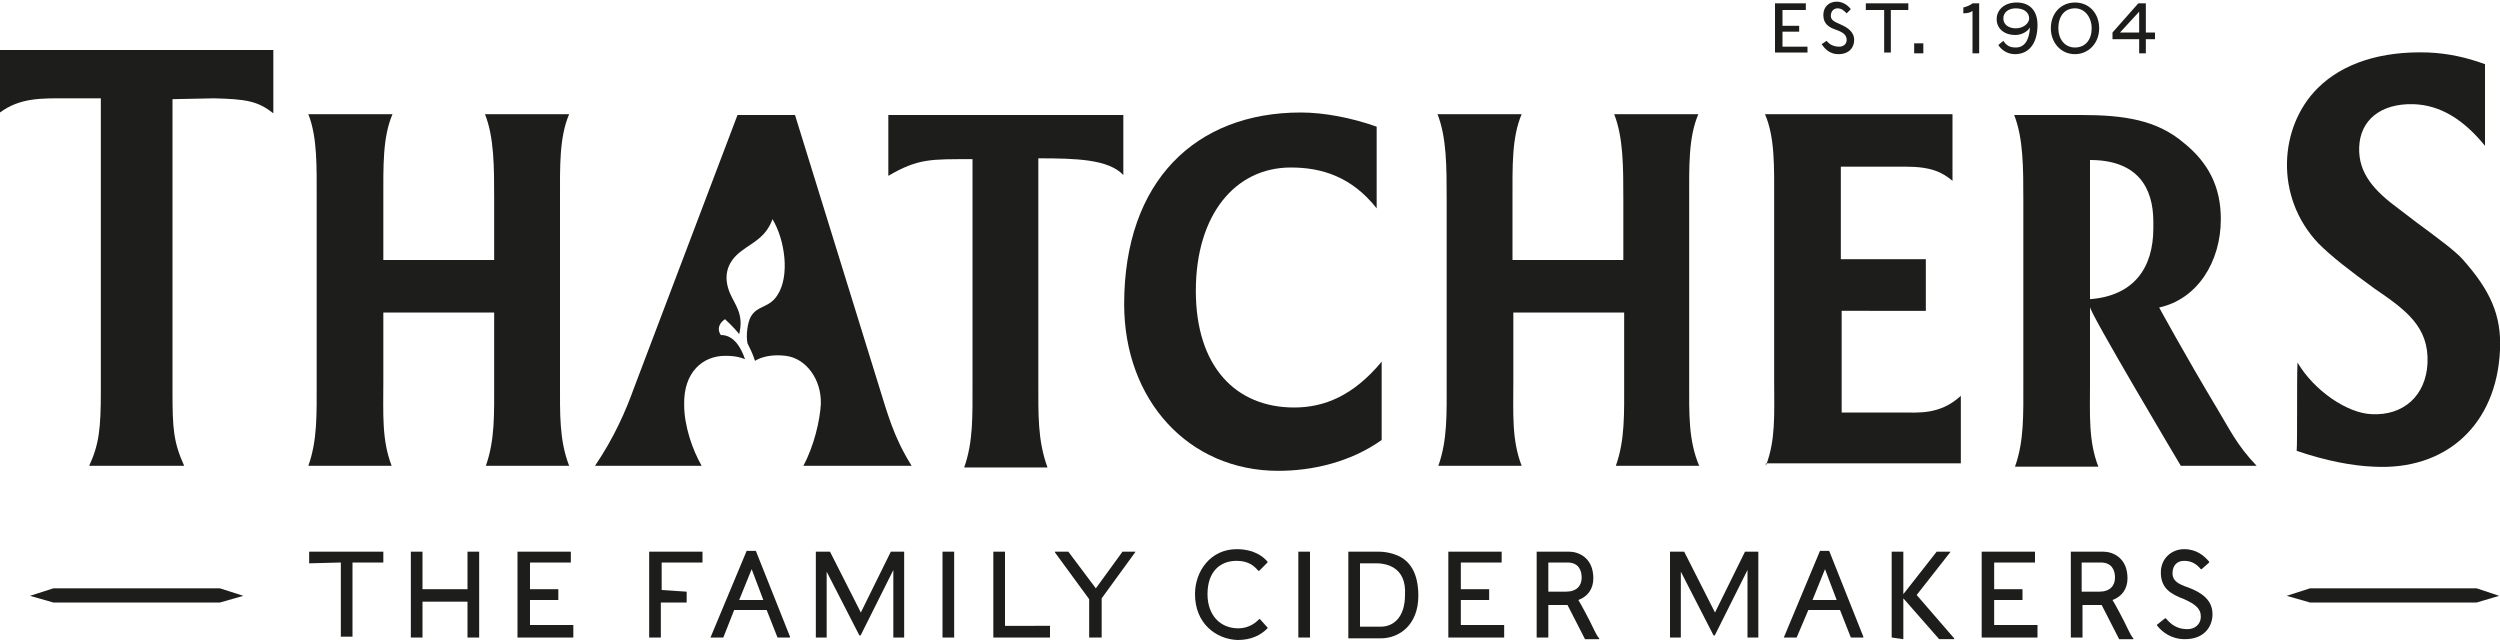 <?xml version="1.0" encoding="utf-8"?>
<!-- Generator: Adobe Illustrator 27.5.0, SVG Export Plug-In . SVG Version: 6.00 Build 0)  -->
<svg version="1.1" id="Layer_1" xmlns="http://www.w3.org/2000/svg" xmlns:xlink="http://www.w3.org/1999/xlink" x="0px" y="0px"
	 viewBox="0 0 300 77" style="enable-background:new 0 0 300 77;" xml:space="preserve">
<style type="text/css">
	.st0{fill:#1D1D1B;}
</style>
<g>
	<path class="st0" d="M154.9,20.1c-6.7,0-11.4,5.7-11.4,14.8c0,9.1,4.8,14,11.8,14c3.6,0,7.1-1.4,10.5-5.5l0,9.4
		c-3.8,2.7-8.4,3.7-12.4,3.7c-10.8,0-18.5-8.5-18.5-20c0-14.8,8.6-23,21.2-23c2.7,0,6,0.6,9.1,1.7v9.8
		C162.2,21.2,158.6,20.1,154.9,20.1"/>
	<path class="st0" d="M25.7,11.8c3.8,0.1,5.2,0.3,7.1,1.8l0-7.6H0l0,7.5c2.4-1.8,5.1-1.7,7.8-1.7l4.3,0v35.1c0,4.5-0.2,6.4-1.4,9
		h11.4c-1.3-2.9-1.4-4.5-1.4-9v-35L25.7,11.8z"/>
	<path class="st0" d="M300,42c0.2-4.2-1.2-7.2-4.5-10.9c-0.9-1-2.8-2.4-5.5-4.4l-2.1-1.6c-3-2.2-4.9-4.3-4.8-7.4
		c0.1-3.3,2.6-5.3,6.5-5.2c3.2,0.1,6,1.8,8.6,5c0-3,0-9,0-9.8c-2.2-0.8-4.4-1.3-6.8-1.4c-5.7-0.2-10.3,1.3-13.3,4.3
		c-4.6,4.6-5.2,13,0.1,18.6c1.6,1.6,3.8,3.3,6.7,5.4c3.8,2.6,6.6,4.6,6.4,9c-0.2,3.9-2.9,6.3-6.7,6.1c-2.9-0.1-6.9-2.8-8.9-6.2
		c-0.1,2.1,0,9.7-0.1,10.6c3.5,1.2,6.7,1.8,9.2,1.9C293.6,56.5,299.6,50.9,300,42"/>
	<path class="st0" d="M211.9,55.9c1.2-3.1,1-6.2,1-10.2V24c0-4,0.1-7.5-1.1-10.3l22.5,0l0,8c-1.2-1-2.5-1.7-5.6-1.7
		c-2.3,0-4.2,0-7.8,0v11.1h10.2l0,6.2H221v12.2c1.3,0,6.2,0,7.2,0c2,0,4.6,0.3,7.1-2l0,8.1H211.9z"/>
	<path class="st0" d="M124.6,45.7V19c4.5,0,8.4,0.1,10.2,2l0-7.2h-28.2l0,7.3c3.6-2.1,5.1-2,10.1-2v26.8c0,4,0.1,7.1-1,10.2h10
		C124.5,52.8,124.6,49.7,124.6,45.7"/>
	<path class="st0" d="M67.2,45.7V24c0-4-0.1-7.5,1.1-10.3H58.2c1.1,2.8,1.1,6.3,1.1,10.3v7.2H46V24c0-4-0.1-7.5,1.1-10.3H37
		C38.1,16.5,38,20,38,24v21.7c0,4,0.1,7.1-1,10.2h10c-1.2-3.1-1-6.2-1-10.2v-8.2h13.3v8.2c0,4,0.1,7.1-1,10.2h10
		C67.1,52.8,67.2,49.7,67.2,45.7"/>
	<path class="st0" d="M250.8,36.7l0,0.1c-0.3,0.3,10.9,19.1,10.9,19.1h9.1c-2.4-2.5-3.3-4.5-4.7-6.8c-3.9-6.5-7-12.2-7-12.2
		c4.6-1,7.4-5.5,7.4-10.6c0-3.9-1.5-6.8-4.5-9.2c-3.2-2.7-7.1-3.3-12.3-3.3l-0.1,0h-7.9c1.1,2.8,1.1,6.3,1.1,10.3v21.7
		c0,4,0.1,7.1-1,10.2h10c-1.2-3.1-1-6.2-1-10.2V36.7z M250.8,19.2c5.7,0,7.6,3.3,7.6,7.4v0.8c0,4.7-2.3,8.1-7.6,8.5V19.2z"/>
	<path class="st0" d="M202.7,45.7V24c0-4-0.1-7.5,1.1-10.3h-10.1c1.1,2.8,1.1,6.3,1.1,10.3v7.2h-13.3V24c0-4-0.1-7.5,1.1-10.3h-10.1
		c1.1,2.8,1.1,6.3,1.1,10.3v21.7c0,4,0.1,7.1-1,10.2h10c-1.2-3.1-1-6.2-1-10.2v-8.2h13.3v8.2c0,4,0.1,7.1-1,10.2h10
		C202.6,52.8,202.7,49.7,202.7,45.7"/>
	<path class="st0" d="M109.4,55.9c-2.2-3.5-2.9-6.3-4-9.8l-10-32.3h-6.9L76.1,46.5c-1,2.8-2.4,6-4.7,9.4l12.8,0
		c-1.1-1.9-2.1-4.8-2.1-7.3c-0.1-4,2.3-5.9,4.9-5.9c1.3,0,1.9,0.2,2.4,0.4c-0.8-2.3-1.9-2.9-2.9-2.9c-0.3-0.4-0.5-1.2,0.5-1.9
		c0,0,1.1,1,1.7,1.8c0.6-2.4-0.5-3.5-1.1-4.9c-0.8-1.9-0.5-3.7,1.4-5.1c1.3-1,2.9-1.6,3.7-3.8c1.5,2.5,2.1,6.8,0.6,9.1
		c-1,1.6-2.4,1.2-3.2,2.6c-0.4,0.7-0.6,2.3-0.4,3.2c0.4,0.8,0.6,1.2,0.9,2.1c0.8-0.5,2.1-0.8,3.7-0.6c2.4,0.3,4.3,2.8,4.2,5.8
		c-0.1,1.9-0.8,5-2.1,7.4L109.4,55.9L109.4,55.9z"/>
	<path class="st0" d="M254.4,3.9l2.3-2.5v2.5H254.4z M256.7,6.4h0.8c0,0,0,0,0,0V4.7h1.1c0,0,0,0,0,0V3.9c0,0,0,0,0,0h-1.1V0.4
		c0,0,0,0,0,0h-0.9l0,0l-3.1,3.5l0,0v0.8c0,0,0,0,0,0h3.2L256.7,6.4C256.7,6.3,256.7,6.4,256.7,6.4 M249,5.7c-1.3,0-2-1.1-2-2.3
		c0-1.4,0.7-2.4,2-2.4c1.2,0,2,1.1,2,2.4C251,4.7,250.3,5.7,249,5.7 M249,6.5c1.6,0,2.9-1.3,2.9-3.1c0-1.8-1.2-3.1-2.9-3.1
		c-1.6,0-2.9,1.2-2.9,3.1C246.1,5,247.2,6.5,249,6.5 M241.8,6.5c1.6,0,2.7-1.2,2.7-3.5c0-1.9-1.1-2.7-2.5-2.7c-1.5,0-2.4,0.9-2.4,2
		c0,1.2,1,1.9,2.2,1.9c0.7,0,1.4-0.3,1.8-0.9c-0.1,1.6-0.7,2.4-1.7,2.4c-0.7,0-1.1-0.2-1.5-0.8c0,0,0,0,0,0l-0.6,0.5c0,0,0,0,0,0
		C240.1,5.9,240.8,6.5,241.8,6.5 M241.9,3.4c-0.8,0-1.5-0.4-1.5-1.2c0-0.7,0.6-1.2,1.5-1.2c1.1,0,1.6,0.6,1.6,1.2
		C243.5,2.8,242.8,3.4,241.9,3.4 M236.7,6.4h0.8c0,0,0,0,0,0V0.4c0,0,0,0,0,0h-0.8c0,0,0,0,0,0c-0.2,0.2-0.7,0.4-1.1,0.5
		c0,0,0,0,0,0v0.7c0,0,0,0,0,0c0.5,0,0.9-0.1,1.1-0.3L236.7,6.4C236.7,6.3,236.7,6.4,236.7,6.4 M229.7,6.4h1.1c0,0,0,0,0,0V5.2
		c0,0,0,0,0,0h-1.1c0,0,0,0,0,0L229.7,6.4C229.7,6.3,229.7,6.4,229.7,6.4 M226.1,1.2v5.1c0,0,0,0,0,0h0.8c0,0,0,0,0,0V1.2l2.1,0
		c0,0,0,0,0,0V0.4c0,0,0,0,0,0h-5.1c0,0,0,0,0,0v0.8c0,0,0,0,0,0L226.1,1.2z M220.6,6.5c1.3,0,1.9-0.8,1.9-1.7c0-1-0.8-1.5-1.7-1.9
		c-0.7-0.3-1.1-0.5-1.1-1c0-0.6,0.4-0.9,0.8-0.9c0.5,0,0.8,0.3,1.1,0.6c0,0,0,0,0,0l0.5-0.5c0,0,0,0,0,0c-0.3-0.4-0.9-0.9-1.7-0.9
		c-0.9,0-1.6,0.6-1.6,1.6c0,1.1,0.7,1.5,1.6,1.8c0.8,0.3,1.2,0.6,1.2,1.2c0,0.5-0.4,0.8-0.9,0.8c-0.7,0-1.2-0.3-1.5-0.7c0,0,0,0,0,0
		l-0.6,0.4c0,0,0,0,0,0C219,5.9,219.6,6.5,220.6,6.5 M213.9,5.5V3.8l2,0c0,0,0,0,0,0V3.1c0,0,0,0,0,0l-2,0V1.2l2.8,0c0,0,0,0,0,0
		V0.4c0,0,0,0,0,0H213c0,0,0,0,0,0v5.9c0,0,0,0,0,0h3.9c0,0,0,0,0,0V5.6c0,0,0,0,0,0H213.9z"/>
	<path class="st0" d="M37.1,67.6C37.1,67.6,37.1,67.6,37.1,67.6l0-1.4c0,0,0,0,0,0H46c0,0,0,0,0,0v1.3c0,0,0,0,0,0l-3.7,0v8.9
		c0,0,0,0,0,0h-1.4c0,0,0,0,0,0v-8.9L37.1,67.6z"/>
	<path class="st0" d="M50.8,76.5C50.8,76.5,50.8,76.6,50.8,76.5l-1.5,0c0,0,0,0,0,0V66.2c0,0,0,0,0,0h1.4c0,0,0,0,0,0v4.5h5.4v-4.5
		c0,0,0,0,0,0h1.4c0,0,0,0,0,0v10.3c0,0,0,0,0,0h-1.4c0,0,0,0,0,0v-4.3h-5.4V76.5z"/>
	<path class="st0" d="M68.8,75.1C68.8,75.1,68.9,75.2,68.8,75.1l0,1.4c0,0,0,0,0,0h-6.7c0,0,0,0,0,0V66.2c0,0,0,0,0,0h6.4
		c0,0,0,0,0,0v1.3c0,0,0,0,0,0l-4.9,0v3.2l3.4,0c0,0,0,0,0,0v1.3c0,0,0,0,0,0l-3.4,0v3H68.8z"/>
	<path class="st0" d="M82.4,71C82.5,71,82.5,71,82.4,71l0,1.3c0,0,0,0,0,0l-3.1,0v4.2c0,0,0,0,0,0h-1.4c0,0,0,0,0,0V66.2
		c0,0,0,0,0,0h6.4c0,0,0,0,0,0v1.3c0,0,0,0,0,0l-4.9,0v3.3L82.4,71z"/>
	<path class="st0" d="M86.8,76.5C86.8,76.5,86.8,76.6,86.8,76.5l-1.5,0c0,0-0.1,0,0-0.1l4.3-10.3c0,0,0,0,0,0h1.1c0,0,0,0,0,0
		l4.1,10.3c0,0,0,0.1,0,0.1h-1.5c0,0,0,0,0,0l-1.3-3.3h-3.9L86.8,76.5z M90.2,68.3L88.7,72h2.9L90.2,68.3z"/>
	<path class="st0" d="M97.9,76.5V66.2c0,0,0,0,0,0h1.7c0,0,0,0,0,0l3.7,7.3l3.6-7.3c0,0,0,0,0,0h1.6c0,0,0,0,0,0v10.3c0,0,0,0,0,0
		h-1.3c0,0,0,0,0,0v-8.1l-3.9,7.8c-0.1,0.1-0.1,0.1-0.2,0l-3.9-7.6v7.9c0,0,0,0,0,0L97.9,76.5C97.9,76.6,97.9,76.5,97.9,76.5"/>
	<path class="st0" d="M113.1,76.5V66.2c0,0,0,0,0,0h1.4c0,0,0,0,0,0v10.3c0,0,0,0,0,0L113.1,76.5C113.1,76.6,113.1,76.5,113.1,76.5"
		/>
	<path class="st0" d="M126,75.1C126.1,75.1,126.1,75.2,126,75.1l0,1.4c0,0,0,0,0,0h-6.8c0,0,0,0,0,0V66.2c0,0,0,0,0,0h1.4
		c0,0,0,0,0,0v8.9L126,75.1z"/>
	<path class="st0" d="M130.7,76.5v-4.6l-4.1-5.6c0,0,0-0.1,0-0.1h1.6l0,0l3.3,4.4l3.2-4.4c0,0,0,0,0,0h1.5c0,0,0.1,0,0,0.1l-4,5.5
		v4.7c0,0,0,0,0,0L130.7,76.5C130.7,76.6,130.7,76.5,130.7,76.5"/>
	<path class="st0" d="M143.4,71.3c0-2.8,1.9-5.4,5-5.4c2.1,0,3.2,0.9,3.7,1.5c0,0,0,0,0,0.1l-1,1c0,0,0,0-0.1,0
		c-0.5-0.6-1.2-1.2-2.6-1.2c-2,0-3.5,1.3-3.5,4c0,2.5,1.5,4.1,3.7,4.1c1.3,0,2.1-0.7,2.5-1.1c0,0,0,0,0.1,0l0.9,1c0,0,0,0,0,0.1
		c-0.8,0.8-1.9,1.4-3.6,1.4C145.9,76.7,143.4,74.8,143.4,71.3"/>
	<path class="st0" d="M155.8,76.5V66.2c0,0,0,0,0,0h1.4c0,0,0,0,0,0v10.3c0,0,0,0,0,0L155.8,76.5C155.8,76.6,155.8,76.5,155.8,76.5"
		/>
	<path class="st0" d="M165.7,76.6h-3.9c0,0,0,0,0,0V66.2c0,0,0,0,0,0h3.6c0.9,0,1.8,0.2,2.6,0.6c1.3,0.7,2.2,2.1,2.2,4.7
		C170.2,75,167.9,76.6,165.7,76.6 M167.2,68.1c-0.5-0.3-1.2-0.5-2-0.5h-2v7.6h2.5c1.5,0,2.9-1.1,2.9-3.8
		C168.7,69.8,168.2,68.7,167.2,68.1"/>
	<path class="st0" d="M180.5,75.1C180.5,75.1,180.5,75.2,180.5,75.1l0,1.4c0,0,0,0,0,0h-6.7c0,0,0,0,0,0V66.2c0,0,0,0,0,0h6.4
		c0,0,0,0,0,0v1.3c0,0,0,0,0,0l-4.9,0v3.2l3.4,0c0,0,0,0,0,0v1.3c0,0,0,0,0,0l-3.4,0v3H180.5z"/>
	<path class="st0" d="M185.8,76.5C185.8,76.5,185.8,76.6,185.8,76.5l-1.4,0c0,0,0,0,0,0V66.2c0,0,0,0,0,0h3.9c1.1,0,2.9,0.7,2.9,3.2
		c0,1.3-0.7,2.2-1.8,2.6c0.2,0.3,1.3,2.3,1.9,3.6c0.2,0.4,0.4,0.8,0.6,1c0,0,0,0.1,0,0.1h-1.7c0,0,0,0,0,0l-2.1-4.1l-2.3,0V76.5z
		 M188.1,67.5h-2.3V71h2.1c1.3,0,1.9-0.7,1.9-1.7C189.8,68.4,189.4,67.5,188.1,67.5"/>
	<path class="st0" d="M200.4,76.5V66.2c0,0,0,0,0,0h1.7c0,0,0,0,0,0l3.7,7.3l3.6-7.3c0,0,0,0,0,0h1.6c0,0,0,0,0,0v10.3c0,0,0,0,0,0
		h-1.3c0,0,0,0,0,0v-8.1l-3.9,7.8c-0.1,0.1-0.1,0.1-0.2,0l-3.9-7.6v7.9c0,0,0,0,0,0L200.4,76.5C200.5,76.6,200.4,76.5,200.4,76.5"/>
	<path class="st0" d="M215.6,76.5C215.6,76.5,215.6,76.6,215.6,76.5l-1.5,0c0,0-0.1,0,0-0.1l4.3-10.3c0,0,0,0,0,0h1.1c0,0,0,0,0,0
		l4.1,10.3c0,0,0,0.1,0,0.1h-1.5c0,0,0,0,0,0l-1.3-3.3H217L215.6,76.5z M219,68.3l-1.5,3.7h2.9L219,68.3z"/>
	<path class="st0" d="M227,76.5V66.2c0,0,0,0,0,0h1.4c0,0,0,0,0,0v5.1l4-5.1l0,0h1.6c0,0,0.1,0,0,0.1l-4,5.1l4.5,5.2
		c0,0,0,0.1,0,0.1h-1.8l0,0l-4.3-4.9v4.9c0,0,0,0,0,0L227,76.5C227,76.6,227,76.5,227,76.5"/>
	<path class="st0" d="M244.5,75.1C244.6,75.1,244.6,75.2,244.5,75.1l0,1.4c0,0,0,0,0,0h-6.7c0,0,0,0,0,0V66.2c0,0,0,0,0,0h6.4
		c0,0,0,0,0,0v1.3c0,0,0,0,0,0l-4.9,0v3.2l3.4,0c0,0,0,0,0,0v1.3c0,0,0,0,0,0l-3.4,0v3H244.5z"/>
	<path class="st0" d="M249.9,76.5C249.9,76.5,249.9,76.6,249.9,76.5l-1.4,0c0,0,0,0,0,0V66.2c0,0,0,0,0,0h3.9c1.1,0,2.9,0.7,2.9,3.2
		c0,1.3-0.7,2.2-1.8,2.6c0.2,0.3,1.3,2.3,1.9,3.6c0.2,0.4,0.4,0.8,0.6,1c0,0,0,0.1,0,0.1h-1.7c0,0,0,0,0,0l-2.1-4.1l-2.3,0V76.5z
		 M252.1,67.5h-2.3V71h2.1c1.3,0,1.9-0.7,1.9-1.7C253.8,68.4,253.4,67.5,252.1,67.5"/>
	<path class="st0" d="M258.8,75C258.8,74.9,258.8,74.9,258.8,75l1-0.8c0,0,0.1,0,0.1,0c0.6,0.7,1.3,1.3,2.6,1.3
		c0.9,0,1.6-0.6,1.6-1.5c0-1-0.7-1.5-2-2.1c-1.6-0.6-2.8-1.3-2.8-3.2c0-1.7,1.3-2.8,2.8-2.8c1.5,0,2.4,0.8,3,1.5c0,0,0,0,0,0.1
		l-0.9,0.8c0,0,0,0-0.1,0c-0.5-0.6-1.1-1-2-1c-0.8,0-1.4,0.5-1.4,1.5c0,0.9,0.7,1.3,1.9,1.7c1.6,0.6,2.9,1.5,2.9,3.2
		c0,1.5-1,3-3.3,3C260.5,76.7,259.4,75.8,258.8,75"/>
	<polygon class="st0" points="6.4,70.6 3.6,71.5 6.4,72.3 26.4,72.3 29.2,71.5 26.4,70.6 	"/>
	<polygon class="st0" points="277.2,70.6 274.4,71.5 277.2,72.3 297.2,72.3 299.9,71.5 297.2,70.6 	"/>
</g>
</svg>
